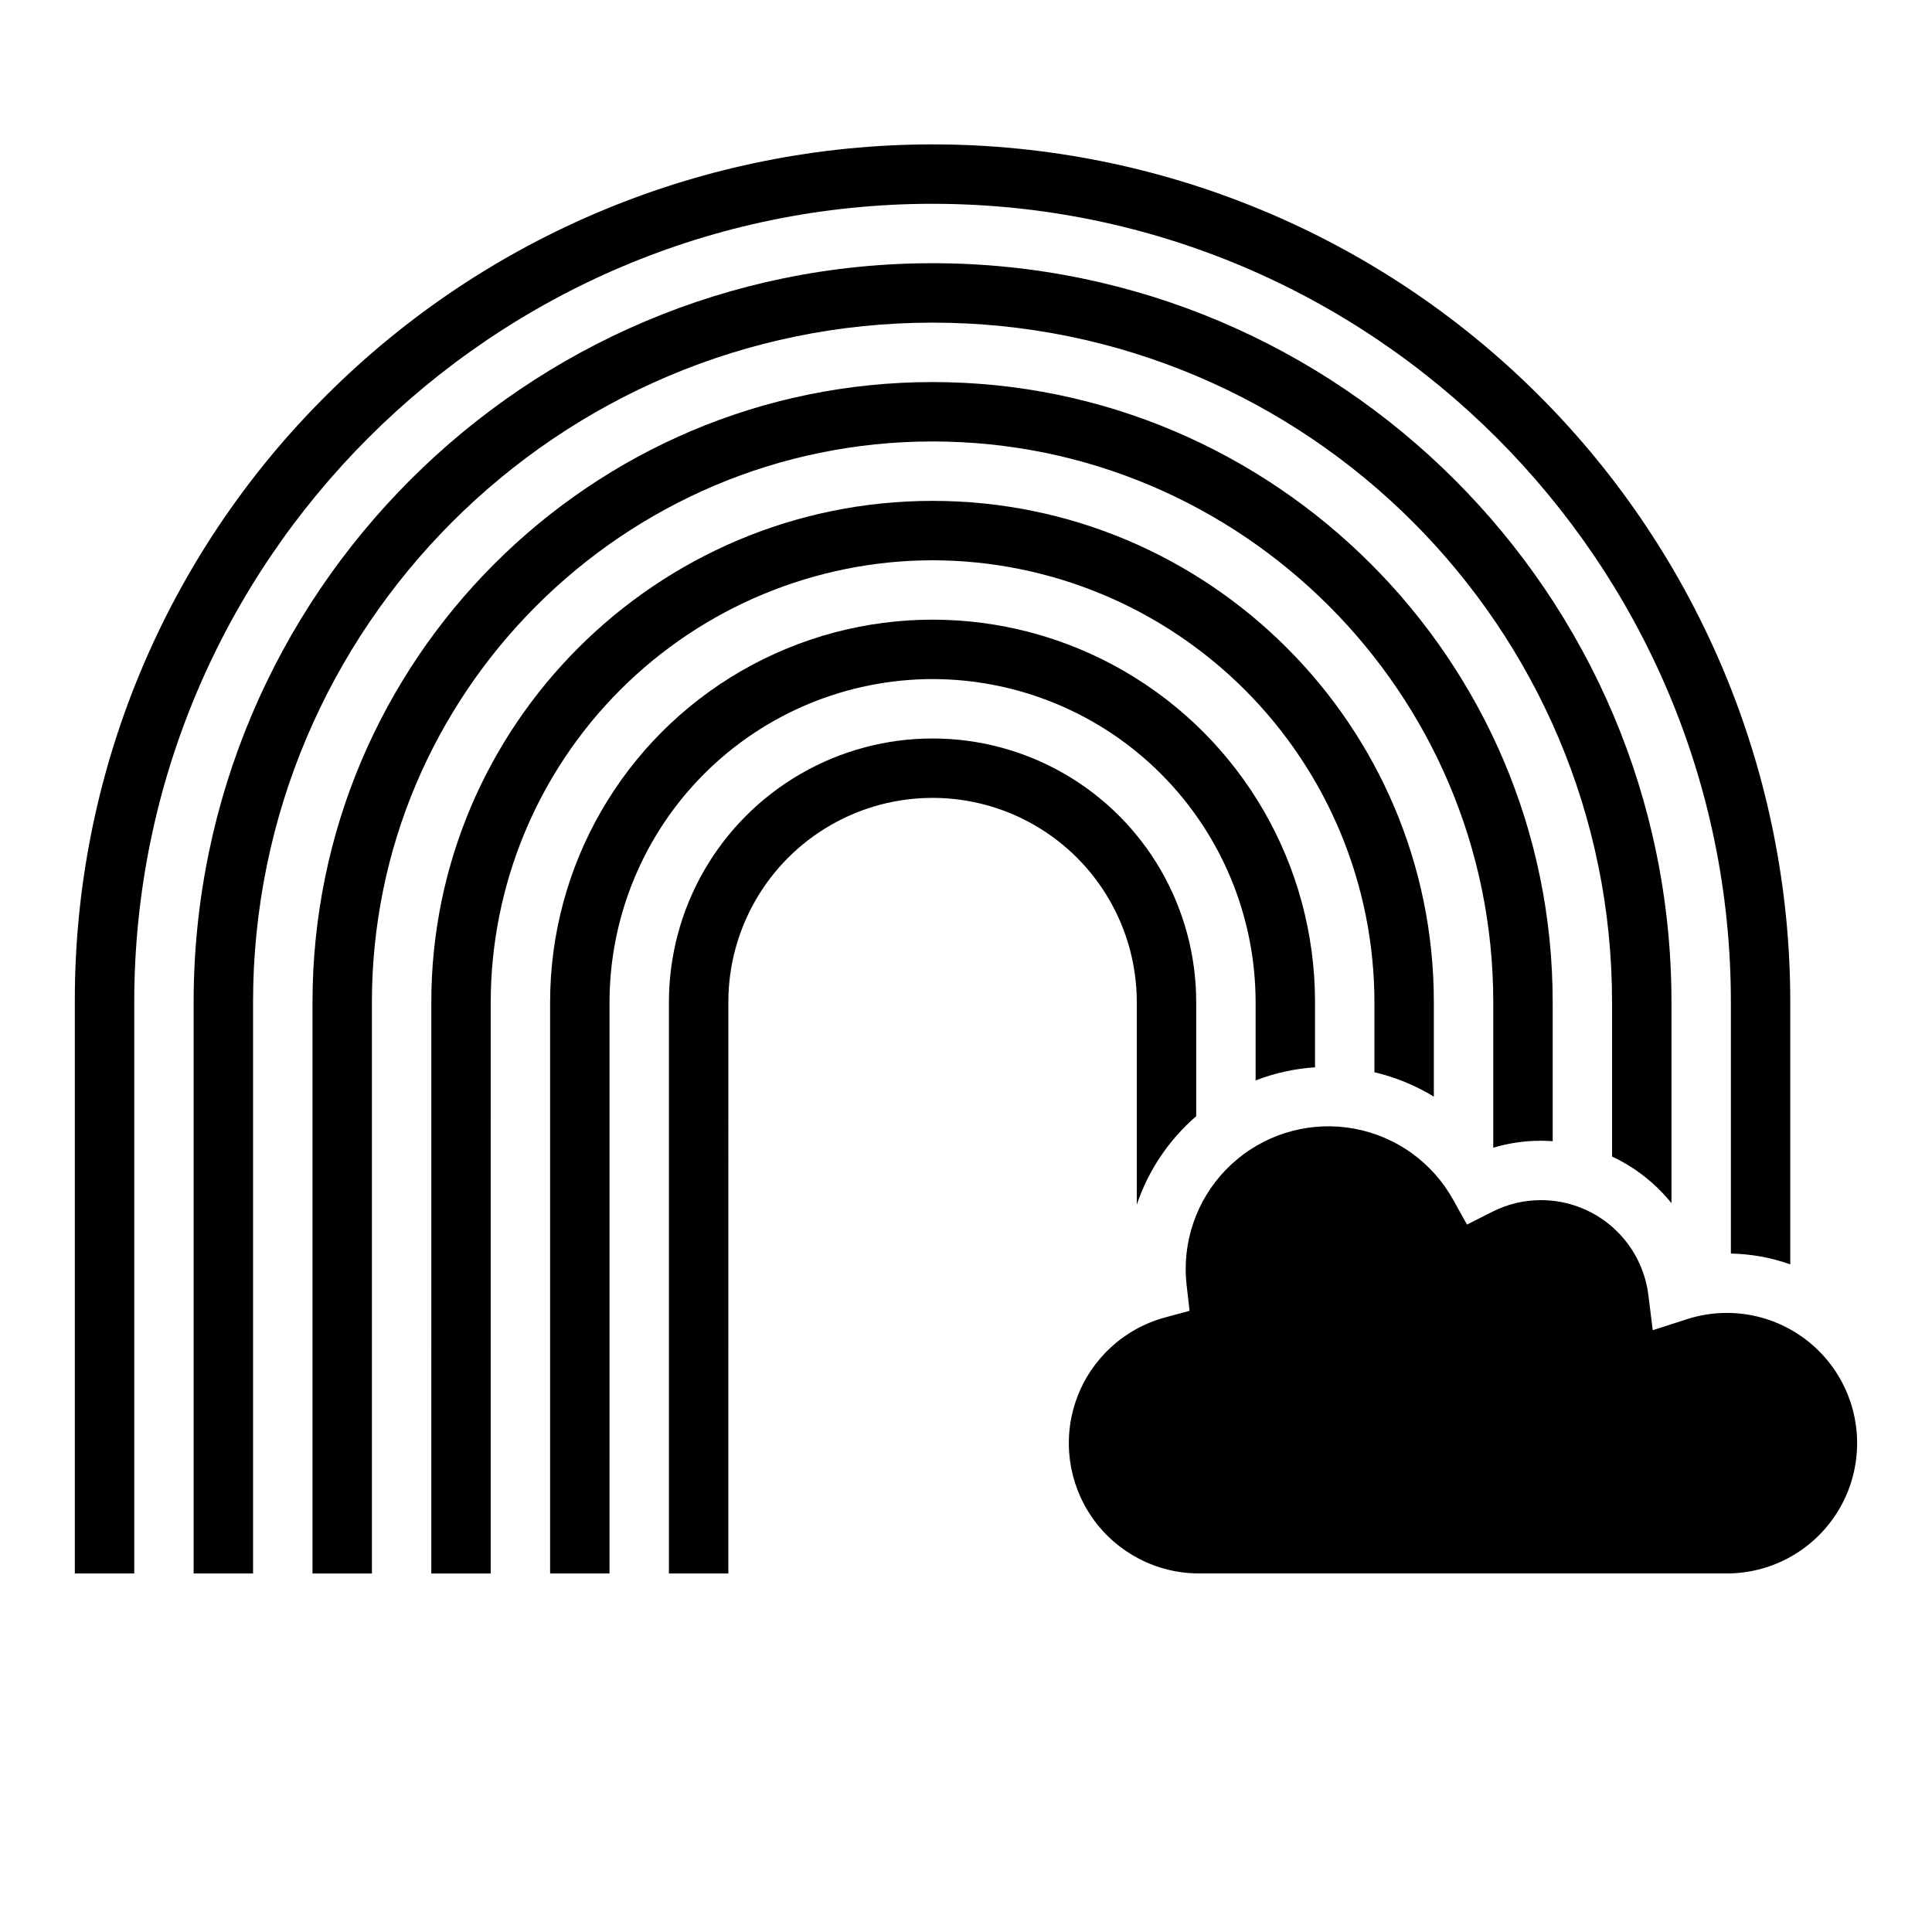<?xml version="1.0" encoding="UTF-8"?>
<!-- Uploaded to: SVG Repo, www.svgrepo.com, Generator: SVG Repo Mixer Tools -->
<svg fill="#000000" width="800px" height="800px" version="1.1" viewBox="144 144 512 512" xmlns="http://www.w3.org/2000/svg">
 <g>
  <path d="m445.26 409.57v53.676c3.059-9.078 8.496-17.172 15.746-23.438v-30.238c0-24.961-13.316-48.027-34.934-60.504-21.617-12.48-48.246-12.48-69.863 0-21.617 12.477-34.934 35.543-34.934 60.504v151.42h15.742l0.004-151.42c0-19.336 10.312-37.203 27.059-46.871 16.746-9.668 37.375-9.668 54.121 0s27.059 27.535 27.059 46.871z"/>
  <path d="m391.14 323.96c22.699 0.027 44.457 9.055 60.508 25.102 16.047 16.051 25.078 37.809 25.102 60.508v20.754-0.004c5.043-1.945 10.352-3.117 15.746-3.473v-17.277c0-36.211-19.32-69.672-50.676-87.773-31.359-18.105-69.996-18.105-101.36 0-31.355 18.102-50.676 51.562-50.676 87.773v151.42h15.742l0.004-151.42c0.023-22.699 9.055-44.457 25.102-60.508 16.051-16.047 37.809-25.074 60.504-25.102z"/>
  <path d="m391.14 292.48c31.047 0.035 60.809 12.383 82.762 34.336s34.301 51.715 34.336 82.762v18.578c5.559 1.305 10.871 3.488 15.746 6.465v-25.043c0-73.25-59.59-132.84-132.84-132.84s-132.84 59.59-132.84 132.84l-0.004 151.42h15.742l0.004-151.42c0.035-31.047 12.383-60.809 34.336-82.762 21.953-21.953 51.715-34.301 82.758-34.336z"/>
  <path d="m391.14 260.99c81.93 0 148.59 66.656 148.59 148.59v38.574-0.004c4.113-1.227 8.383-1.844 12.676-1.84 1.031 0 2.055 0.039 3.07 0.117v-36.848c0-90.605-73.723-164.33-164.33-164.33s-164.33 73.723-164.33 164.33l-0.004 151.42h15.746v-151.42c0-81.93 66.656-148.59 148.58-148.59z"/>
  <path d="m391.14 229.5c99.297 0 180.07 80.785 180.07 180.07v40.926-0.004c6.117 2.871 11.504 7.098 15.746 12.359v-53.281c0-107.98-87.844-195.82-195.82-195.82-107.98 0-195.82 87.84-195.82 195.82v151.42h15.746v-151.42c0-99.289 80.777-180.07 180.07-180.07z"/>
  <path d="m391.14 198.01c116.65 0 211.56 94.906 211.56 211.56v66.637c5.367 0.102 10.688 1.07 15.742 2.871v-69.508c0-60.285-23.949-118.1-66.574-160.73-42.629-42.629-100.45-66.574-160.73-66.578-60.285 0-118.1 23.949-160.73 66.578-21.172 21.055-37.957 46.105-49.387 73.691-11.43 27.59-17.27 57.172-17.191 87.035v151.42h15.746v-151.42c0-116.66 94.906-211.56 211.56-211.56z"/>
  <path d="m601.64 491.94c-3.598 0-7.172 0.559-10.598 1.664l-9.043 2.914-1.18-9.426v-0.004c-0.883-6.914-4.254-13.27-9.484-17.879-5.231-4.609-11.961-7.152-18.93-7.16-4.481-0.012-8.898 1.039-12.891 3.066l-6.746 3.41-3.68-6.602v-0.004c-5.465-9.828-15.027-16.719-26.082-18.789-11.059-2.074-22.465 0.887-31.121 8.07-8.656 7.184-13.664 17.848-13.664 29.098 0.004 1.457 0.09 2.91 0.258 4.356l0.766 6.723-6.527 1.77c-10.855 2.953-19.59 11.004-23.414 21.582-3.82 10.578-2.246 22.355 4.215 31.562 6.461 9.207 17.004 14.688 28.25 14.688h139.87c12.332 0 23.727-6.582 29.895-17.262 6.164-10.68 6.164-23.836 0-34.52-6.168-10.68-17.562-17.258-29.895-17.258z"/>
 </g>
</svg>